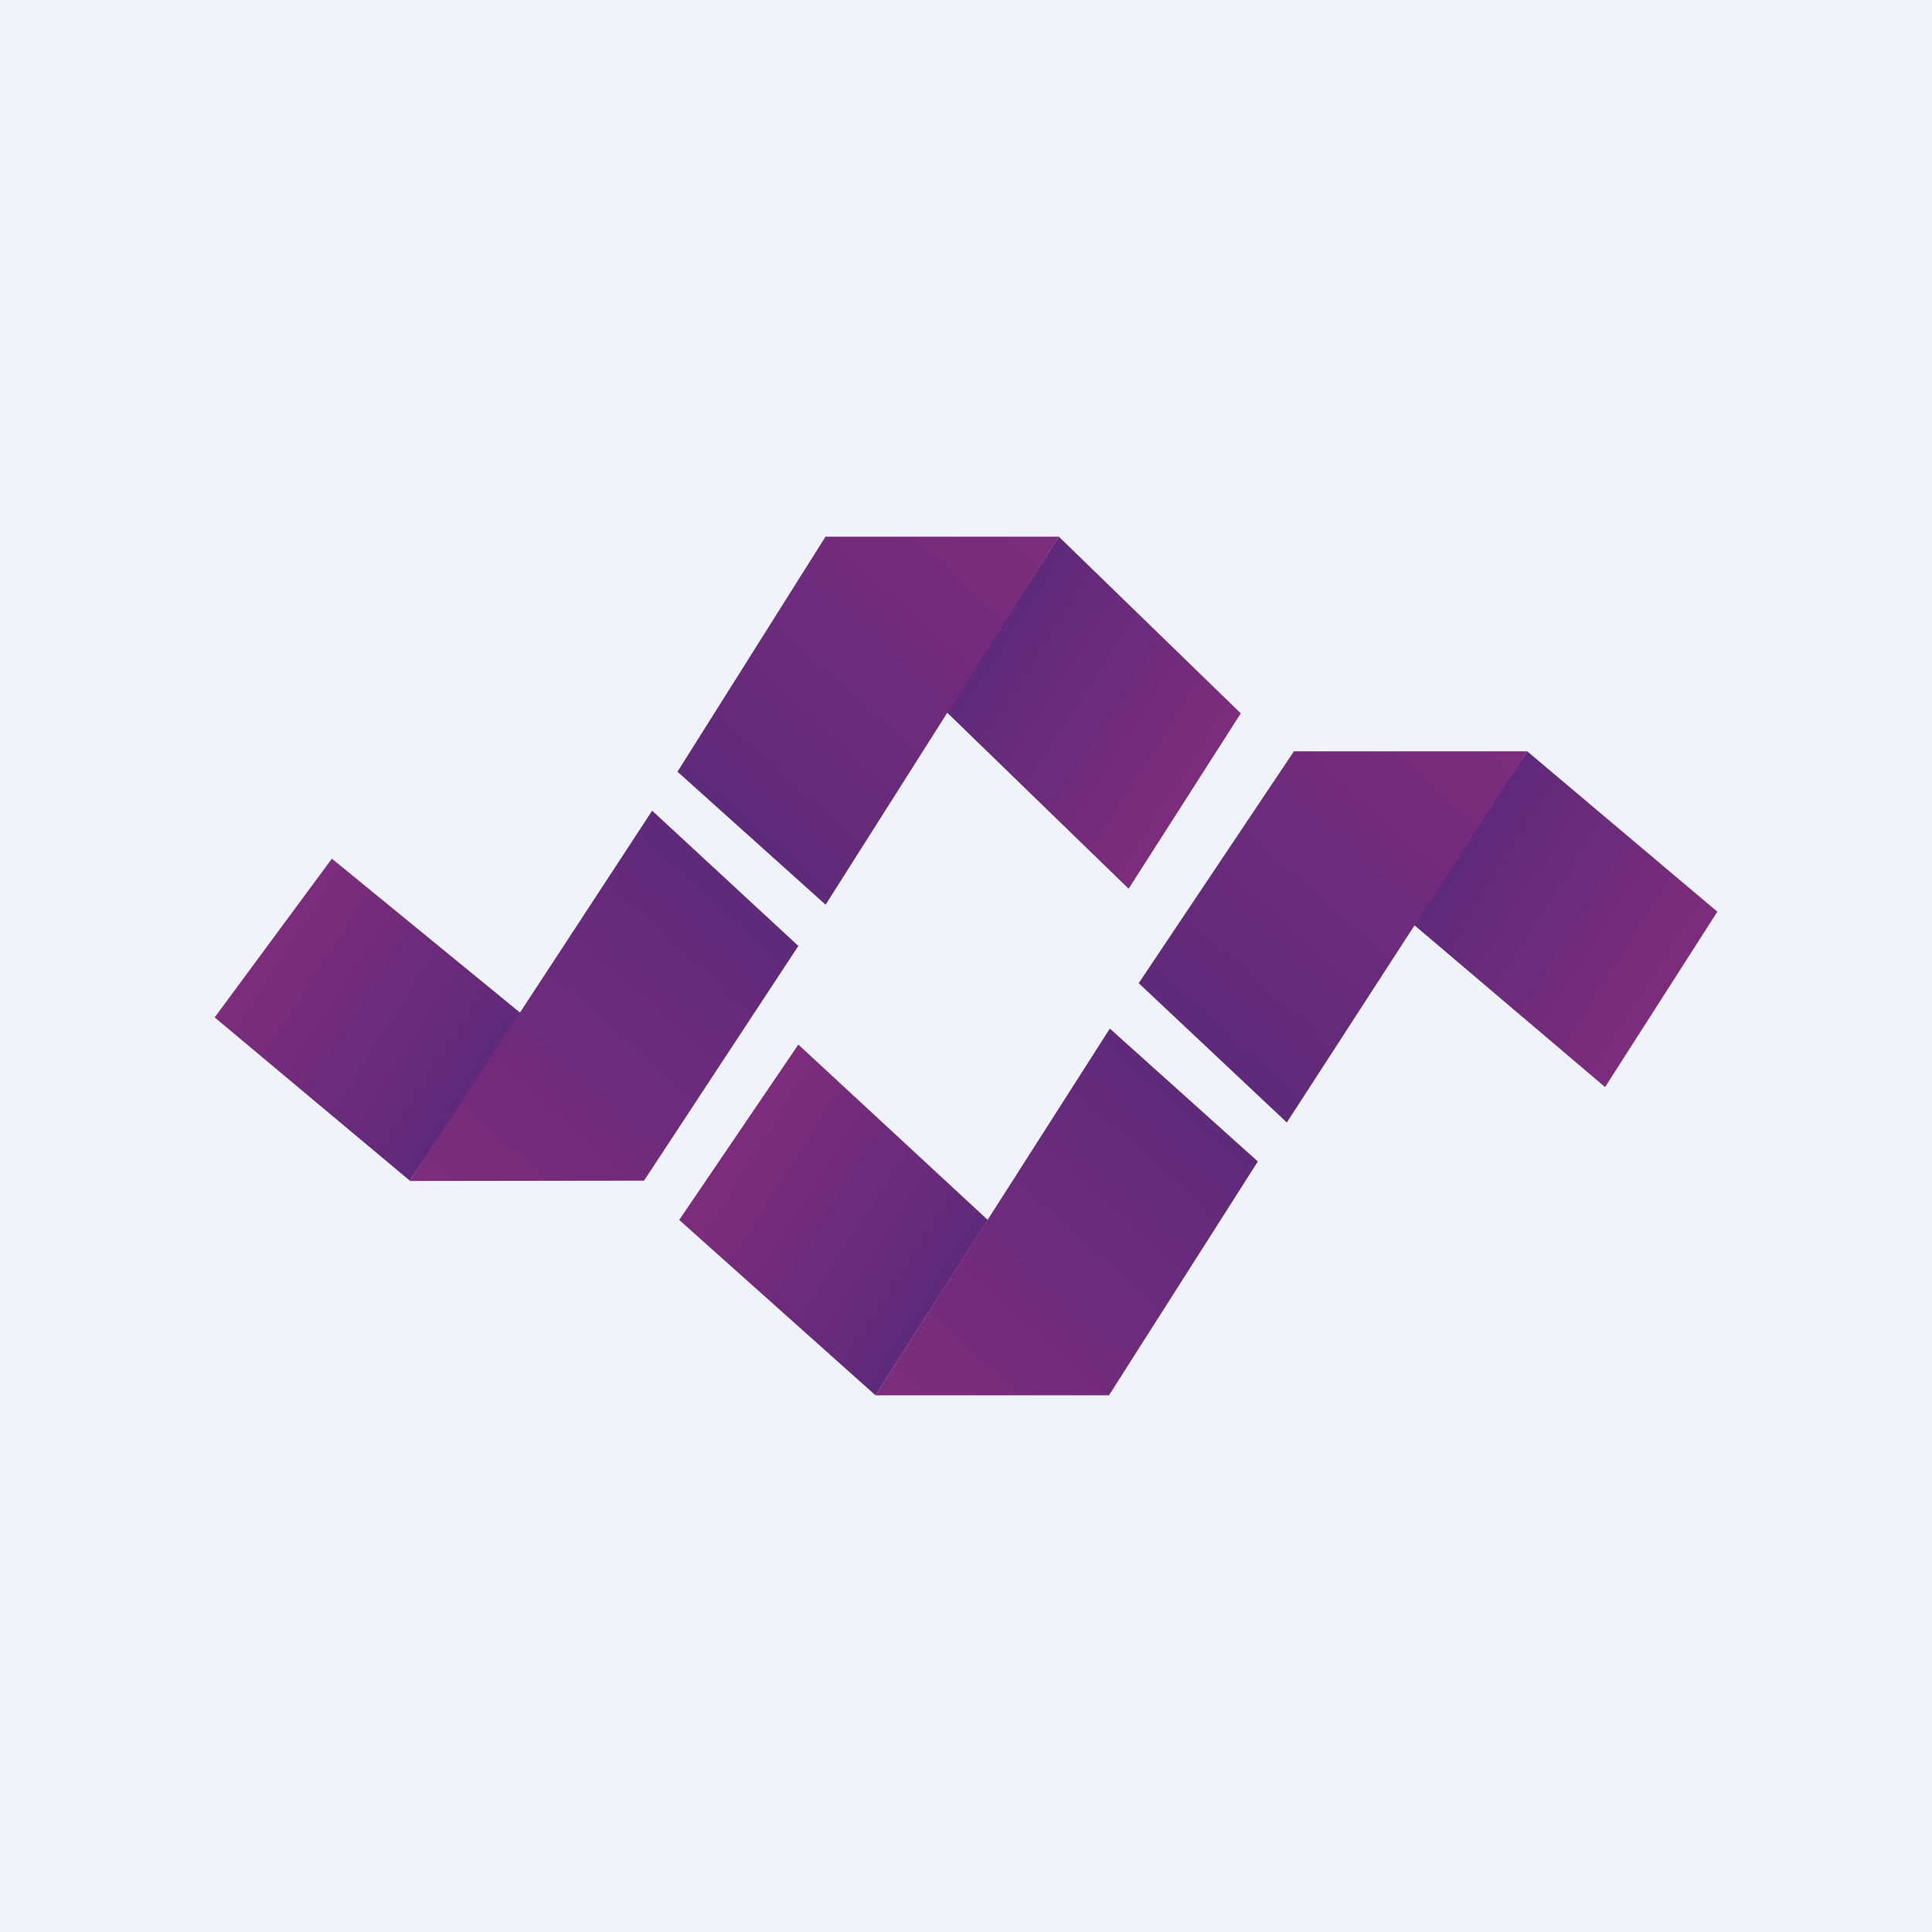 <!-- by TradingView --><svg width="18" height="18" viewBox="0 0 18 18" fill="none" xmlns="http://www.w3.org/2000/svg">
<rect width="18" height="18" fill="#F0F3FA"/>
<path d="M3.092 8L4.863 9.449L3.818 11L2 9.479L3.092 8Z" fill="url(#paint0_linear_228_6327)"/>
<path d="M7.438 9.732L9.203 11.366L8.157 13L6.328 11.366L7.438 9.732Z" fill="url(#paint1_linear_228_6327)"/>
<path d="M7.438 8.813L6 11L3.817 11.003L6.076 7.553L7.438 8.813Z" fill="url(#paint2_linear_228_6327)"/>
<path d="M10.515 8.28L8.819 6.634L9.865 5L11.56 6.646L10.515 8.28Z" fill="url(#paint3_linear_228_6327)"/>
<path d="M14.954 10.128L13.161 8.606L14.229 7L16 8.494L14.954 10.128Z" fill="url(#paint4_linear_228_6327)"/>
<path d="M6.312 7.19L7.691 5H9.865L7.692 8.429L6.312 7.19Z" fill="url(#paint5_linear_228_6327)"/>
<path d="M11.719 10.821L10.332 13L8.157 13L10.34 9.583L11.719 10.821Z" fill="url(#paint6_linear_228_6327)"/>
<path d="M10.609 9.16L12.055 7H14.229L11.989 10.458L10.609 9.16Z" fill="url(#paint7_linear_228_6327)"/>
<defs>
<linearGradient id="paint0_linear_228_6327" x1="4.336" y1="10.258" x2="2.358" y2="8.993" gradientUnits="userSpaceOnUse">
<stop stop-color="#5F2A7A"/>
<stop offset="1" stop-color="#7D2C7C"/>
</linearGradient>
<linearGradient id="paint1_linear_228_6327" x1="8.676" y1="12.189" x2="6.698" y2="10.924" gradientUnits="userSpaceOnUse">
<stop stop-color="#5F2A7A"/>
<stop offset="1" stop-color="#7D2C7C"/>
</linearGradient>
<linearGradient id="paint2_linear_228_6327" x1="6.355" y1="7.878" x2="3.636" y2="10.906" gradientUnits="userSpaceOnUse">
<stop stop-color="#5F2A7A"/>
<stop offset="1" stop-color="#7D2C7C"/>
</linearGradient>
<linearGradient id="paint3_linear_228_6327" x1="9.346" y1="5.822" x2="11.324" y2="7.088" gradientUnits="userSpaceOnUse">
<stop stop-color="#5F2A7A"/>
<stop offset="1" stop-color="#7D2C7C"/>
</linearGradient>
<linearGradient id="paint4_linear_228_6327" x1="13.711" y1="7.715" x2="15.689" y2="8.98" gradientUnits="userSpaceOnUse">
<stop stop-color="#5F2A7A"/>
<stop offset="1" stop-color="#7D2C7C"/>
</linearGradient>
<linearGradient id="paint5_linear_228_6327" x1="7.327" y1="8.203" x2="10.046" y2="5.174" gradientUnits="userSpaceOnUse">
<stop stop-color="#5F2A7A"/>
<stop offset="1" stop-color="#7D2C7C"/>
</linearGradient>
<linearGradient id="paint6_linear_228_6327" x1="10.695" y1="9.809" x2="7.976" y2="12.837" gradientUnits="userSpaceOnUse">
<stop stop-color="#5F2A7A"/>
<stop offset="1" stop-color="#7D2C7C"/>
</linearGradient>
<linearGradient id="paint7_linear_228_6327" x1="11.692" y1="10.095" x2="14.411" y2="7.067" gradientUnits="userSpaceOnUse">
<stop stop-color="#5F2A7A"/>
<stop offset="1" stop-color="#7D2C7C"/>
</linearGradient>
</defs>
</svg>
